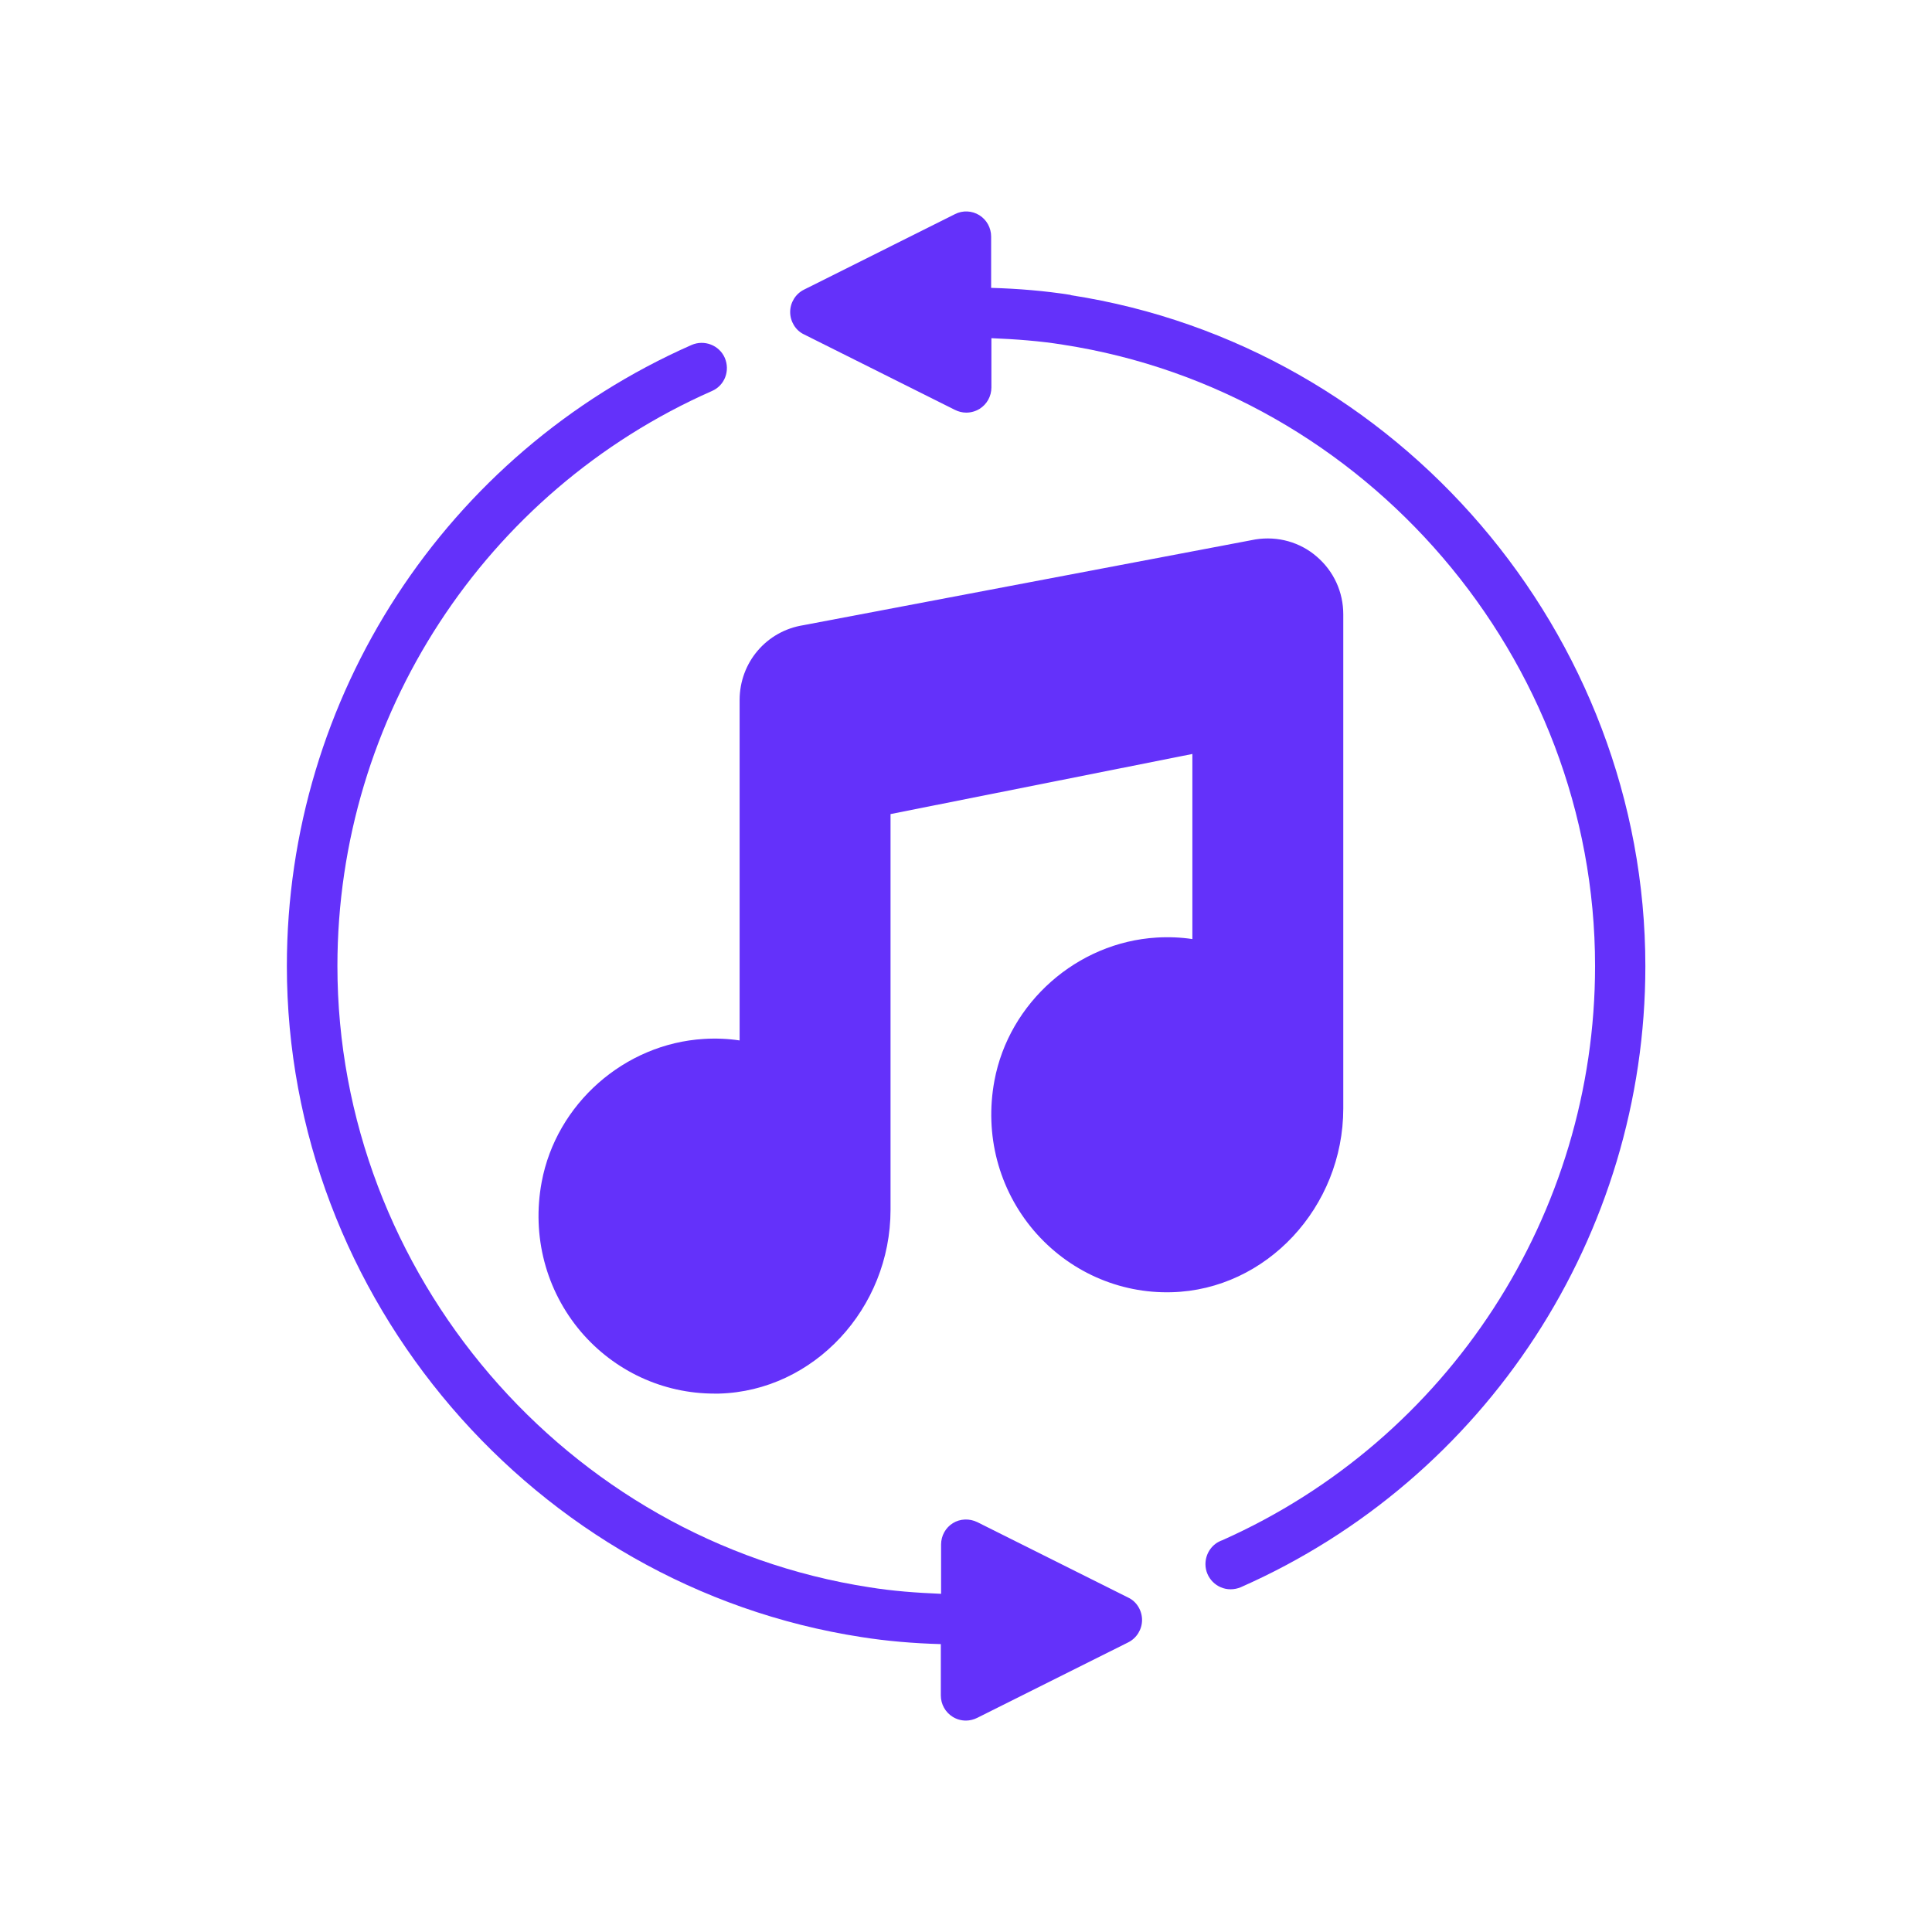 <svg version="1.0" preserveAspectRatio="xMidYMid meet" height="500" viewBox="0 0 375 375" zoomAndPan="magnify" width="500" xmlns:xlink="http://www.w3.org/1999/xlink" xmlns="http://www.w3.org/2000/svg"><defs><clipPath id="b177b1c432"><path clip-rule="nonzero" d="M 153 41.031 L 319.68 41.031 L 319.68 309 L 153 309 Z M 153 41.031"></path></clipPath><clipPath id="8fc2421472"><path clip-rule="nonzero" d="M 55.68 66 L 222 66 L 222 334 L 55.68 334 Z M 55.68 66"></path></clipPath></defs><path fill-rule="nonzero" fill-opacity="1" d="M 260.73 215.082 L 260.73 119.246 C 260.73 114.902 258.875 110.848 255.555 108.016 C 252.332 105.234 248.035 104.016 243.691 104.699 L 155.957 121.344 C 148.781 122.469 143.559 128.57 143.559 135.895 L 143.559 201.949 C 141.312 201.609 138.969 201.512 136.625 201.656 C 121.199 202.586 107.969 214.254 105.137 229.438 C 103.184 239.934 105.965 250.48 112.75 258.484 C 119.293 266.152 128.715 270.496 138.676 270.496 C 138.969 270.496 139.262 270.496 139.555 270.496 C 157.91 270.008 172.852 253.992 172.852 234.809 L 172.852 158.012 L 231.438 146.344 L 231.438 182.273 C 229.191 181.934 226.848 181.836 224.504 181.98 C 209.078 182.91 195.848 194.578 193.016 209.762 C 191.062 220.258 193.844 230.805 200.629 238.809 C 207.367 246.719 217.18 251.113 227.434 250.82 C 245.789 250.332 260.73 234.32 260.73 215.133 Z M 260.73 215.082" fill="#6431fa"></path><g clip-path="url(#b177b1c432)"><path fill-rule="nonzero" fill-opacity="1" d="M 207.809 57.242 C 202.875 56.461 197.652 56.023 192.379 55.875 L 192.379 45.918 C 192.379 44.207 191.5 42.645 190.086 41.766 C 188.668 40.887 186.863 40.789 185.348 41.57 L 156.055 56.219 C 154.395 57.047 153.371 58.758 153.371 60.562 C 153.371 62.367 154.395 64.125 156.055 64.906 L 185.348 79.555 C 186.031 79.895 186.766 80.09 187.547 80.09 C 188.426 80.09 189.352 79.848 190.133 79.359 C 191.551 78.48 192.43 76.918 192.43 75.211 L 192.43 65.641 C 197.164 65.836 201.852 66.176 206.344 66.91 C 265.223 75.992 309.602 127.84 309.602 187.5 C 309.602 235.688 281.188 279.383 237.246 298.957 C 235.344 299.594 233.977 301.449 233.977 303.598 C 233.977 306.281 236.172 308.48 238.859 308.48 C 239.543 308.48 240.223 308.332 240.809 308.09 C 288.508 287.047 319.363 239.688 319.363 187.547 C 319.363 123.102 271.422 67.105 207.855 57.293 Z M 207.809 57.242" fill="#6431fa"></path></g><g clip-path="url(#8fc2421472)"><path fill-rule="nonzero" fill-opacity="1" d="M 218.988 310.09 L 189.695 295.445 C 188.18 294.711 186.375 294.762 184.957 295.641 C 183.543 296.516 182.664 298.078 182.664 299.789 L 182.664 309.359 C 177.93 309.164 173.242 308.82 168.75 308.09 C 109.871 299.008 65.492 247.16 65.492 187.5 C 65.492 139.164 94.055 95.371 138.188 75.895 C 140.676 74.82 141.75 71.938 140.676 69.449 C 139.602 67.008 136.723 65.883 134.234 66.957 C 86.484 88 55.68 135.309 55.68 187.5 C 55.68 251.945 103.621 307.941 167.188 317.754 C 172.117 318.535 177.344 318.977 182.613 319.121 L 182.613 329.082 C 182.613 330.789 183.492 332.352 184.91 333.23 C 185.691 333.719 186.57 333.965 187.496 333.965 C 188.23 333.965 189.012 333.77 189.695 333.426 L 218.988 318.781 C 220.648 317.949 221.672 316.242 221.672 314.434 C 221.672 312.629 220.648 310.871 218.988 310.09 Z M 218.988 310.09" fill="#6431fa"></path></g></svg>